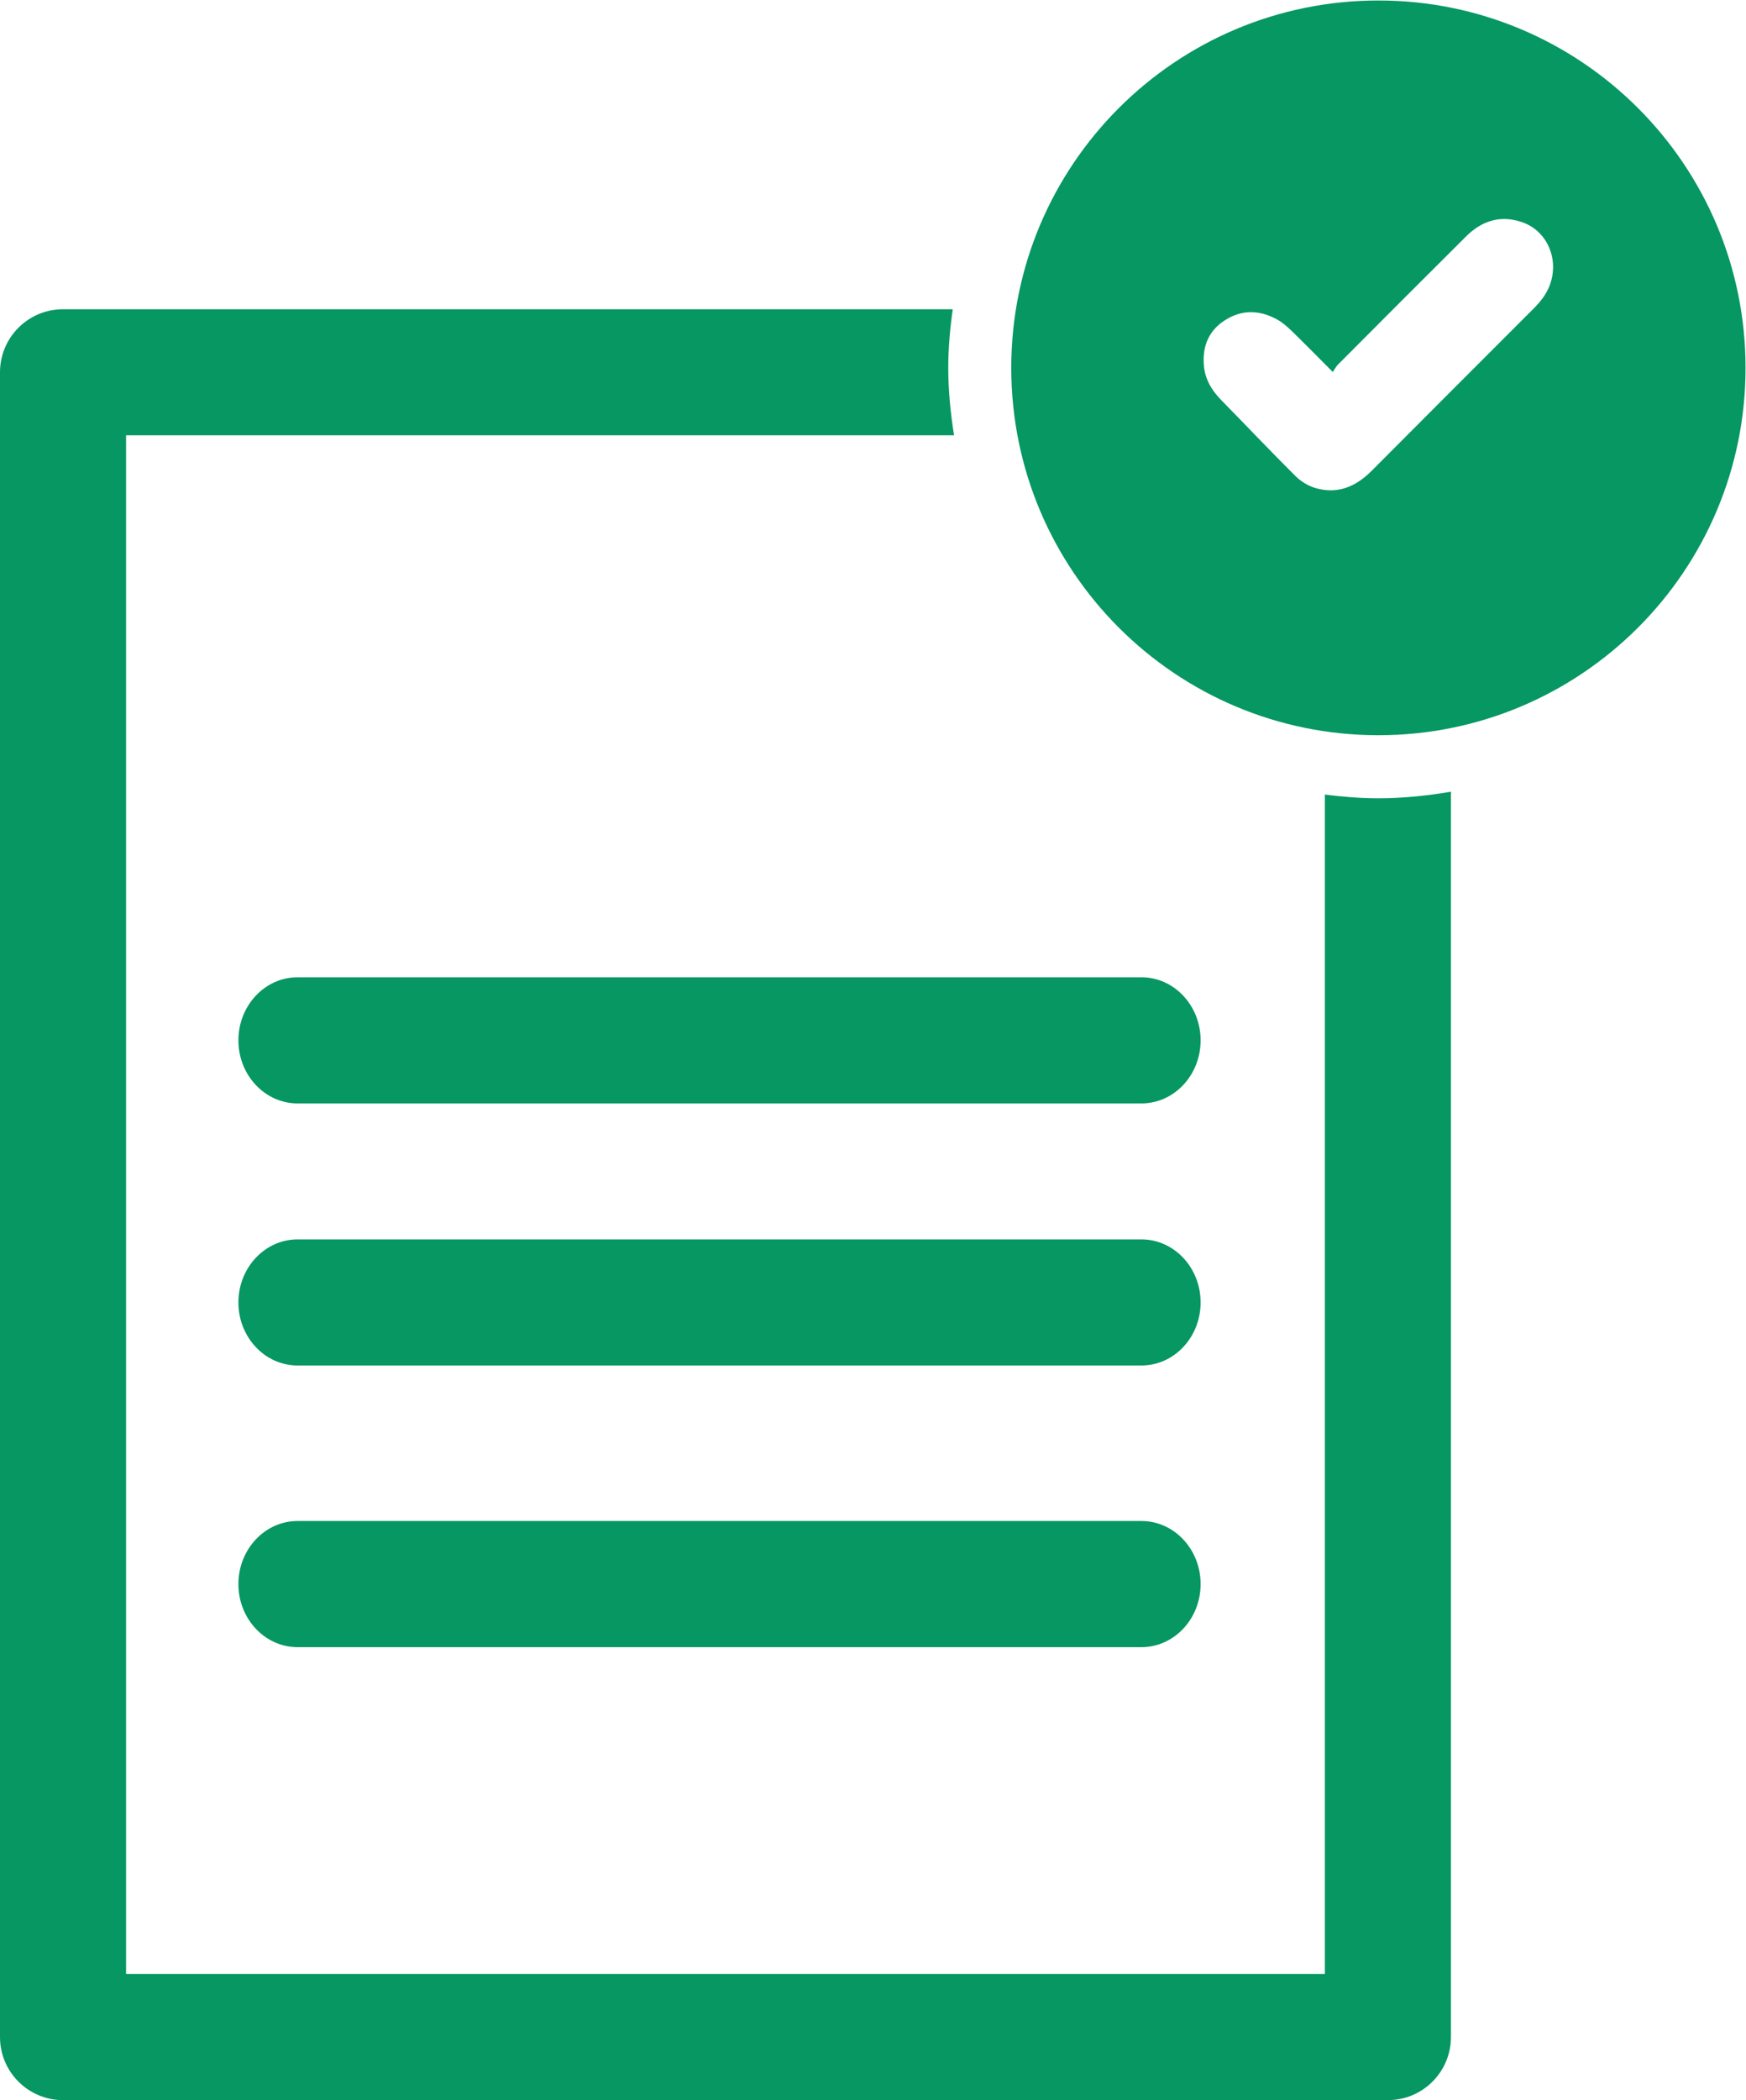 <?xml version="1.0" encoding="UTF-8" standalone="no"?>
<!-- Created with Inkscape (http://www.inkscape.org/) -->

<svg
   version="1.1"
   id="svg2"
   width="348.133"
   height="418.48"
   viewBox="0 0 348.133 418.48"
   sodipodi:docname="CB_Document Check_c.eps"
   xmlns:inkscape="http://www.inkscape.org/namespaces/inkscape"
   xmlns:sodipodi="http://sodipodi.sourceforge.net/DTD/sodipodi-0.dtd"
   xmlns="http://www.w3.org/2000/svg"
   xmlns:svg="http://www.w3.org/2000/svg">
  <defs
     id="defs6" />
  <sodipodi:namedview
     id="namedview4"
     pagecolor="#ffffff"
     bordercolor="#000000"
     borderopacity="0.25"
     inkscape:showpageshadow="2"
     inkscape:pageopacity="0.0"
     inkscape:pagecheckerboard="0"
     inkscape:deskcolor="#d1d1d1" />
  <g
     id="g8"
     inkscape:groupmode="layer"
     inkscape:label="ink_ext_XXXXXX"
     transform="matrix(1.333,0,0,-1.333,0,418.48)">
    <g
       id="g10"
       transform="scale(0.1)">
      <path
         d="m 2274.07,2808.16 c -31.48,9.8 -58.54,0.36 -81.34,-22.39 -63.96,-63.67 -127.81,-127.46 -191.48,-191.47 -2.91,-2.92 -4.78,-6.89 -7.69,-10.97 -21.81,21.93 -41.34,41.75 -61.23,61.11 -6.76,6.53 -14.16,13.06 -22.27,17.49 -25.48,14 -51.83,15.04 -76.9,-0.7 -24.2,-14.93 -34.41,-37.9 -32.6,-66.12 1.29,-20.99 10.85,-38.13 25.54,-53.18 37.32,-38.01 73.99,-76.73 111.72,-114.27 8.04,-7.94 19.01,-14.7 29.85,-17.85 32.83,-9.56 60.06,1.87 83.67,25.42 80.63,80.93 161.51,161.75 242.33,242.56 5.06,5.13 9.96,10.5 14.16,16.33 30.44,41.63 13.41,99.7 -33.76,114.04 z m 336.9,-218.65 c 0,-303.31 -245.88,-549.19 -549.14,-549.19 -303.31,0 -549.19,245.88 -549.19,549.19 0,303.26 245.88,549.14 549.19,549.14 303.26,0 549.14,-245.88 549.14,-549.14 z m -549.13,-643.45 c -27.19,0 -53.8,2.24 -80.1,5.51 v -1763 H 188.566 v 2300.1 H 1427.05 c -5.19,32.94 -8.67,66.45 -8.67,100.85 0,29.79 2.73,58.87 6.65,87.59 H 94.231 C 42.219,2677.11 0,2634.9 0,2582.83 V 94.289 C 0,42.219 42.219,0 94.231,0 H 2076.07 c 52.01,0 94.23,42.219 94.23,94.289 V 1955.9 c -35.33,-6.01 -71.42,-9.84 -108.46,-9.84 z M 1707.35,677.121 c 48.86,0 88.51,42.219 88.51,94.277 0,52.071 -39.65,94.293 -88.51,94.293 H 445.117 c -48.855,0 -88.508,-42.222 -88.508,-94.293 0,-52.058 39.653,-94.277 88.508,-94.277 H 1707.35 m 0,421.039 c 48.86,0 88.51,42.21 88.51,94.22 0,52.07 -39.65,94.28 -88.51,94.28 H 445.117 c -48.855,0 -88.508,-42.21 -88.508,-94.28 0,-52.01 39.653,-94.22 88.508,-94.22 H 1707.35 m 0,391.76 H 445.117 c -48.855,0 -88.508,42.22 -88.508,94.28 0,52.07 39.653,94.29 88.508,94.29 H 1707.35 c 48.86,0 88.51,-42.22 88.51,-94.29 0,-52.06 -39.65,-94.28 -88.51,-94.28"
         style="fill:#069763;fill-opacity:1;fill-rule:nonzero;stroke:none"
         id="path12" />
    </g>
  </g>
</svg>

